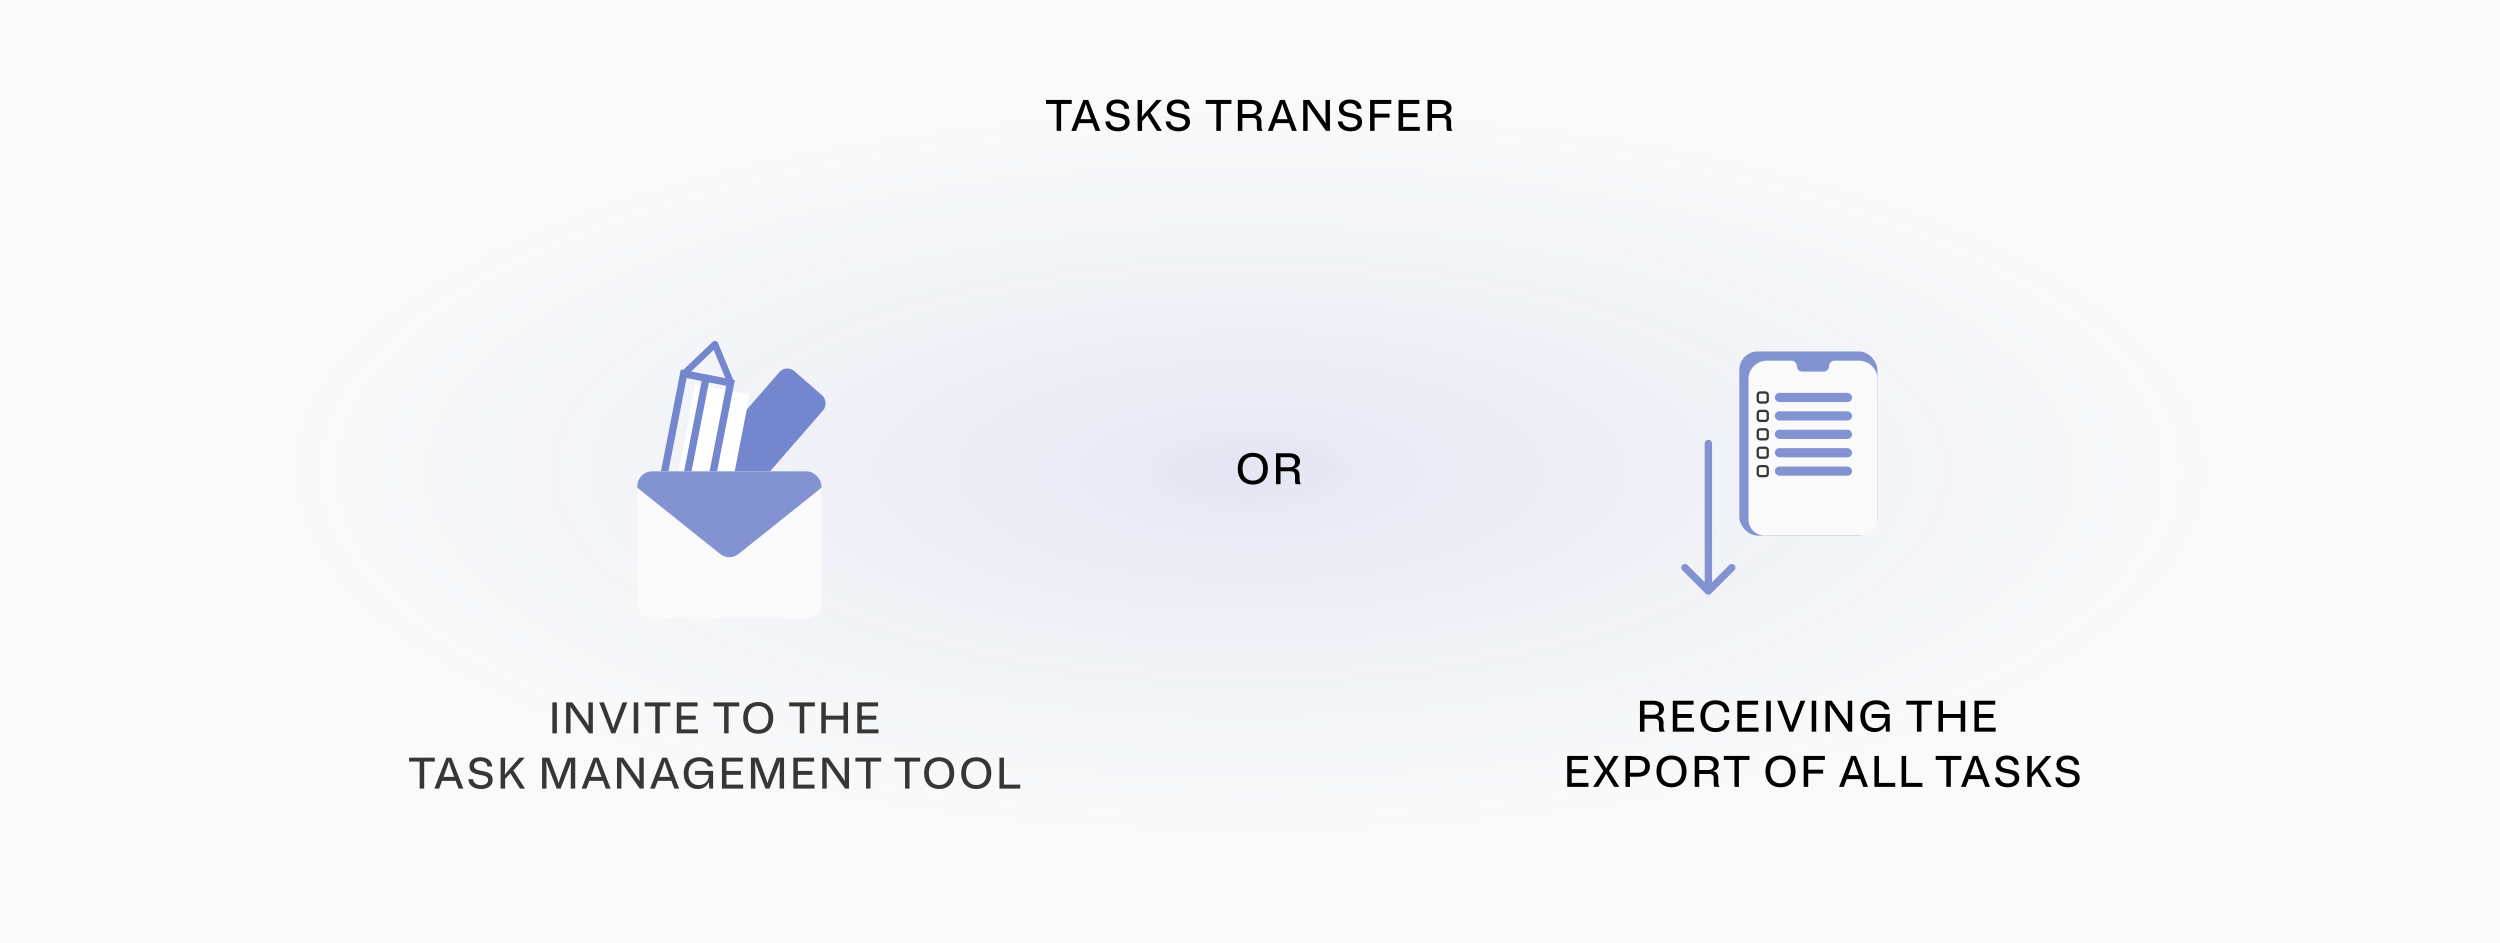 <svg width="679" height="256" viewBox="0 0 679 256" fill="none" xmlns="http://www.w3.org/2000/svg">
<g clip-path="url(#clip0_5083_1646)">
<rect width="679" height="256" fill="#FAFAFA"/>
<ellipse cx="339.5" cy="128" rx="339.5" ry="128" fill="url(#paint0_radial_5083_1646)" fill-opacity="0.12"/>
<path d="M151.242 190.78V199.18H150.018V190.78H151.242ZM153.759 199.18V190.78H155.463L158.535 195.124C158.991 195.784 159.447 196.36 159.867 197.164C159.831 196.504 159.819 195.736 159.819 195.088V190.78H161.019V199.18H159.939L156.111 193.708C155.607 192.988 155.235 192.46 154.923 191.896C154.947 192.532 154.959 193.168 154.959 193.828V199.18H153.759ZM166.031 199.18L162.755 190.78H164.051L165.503 194.668C166.007 196.024 166.355 196.996 166.571 197.74C166.787 196.996 167.135 196.024 167.639 194.668L169.091 190.78H170.387L167.111 199.18H166.031ZM173.351 190.78V199.18H172.127V190.78H173.351ZM175.087 190.78H182.071V191.86H179.191V199.18H177.967V191.86H175.087V190.78ZM183.815 199.18V190.78H189.455V191.86H185.039V194.38H188.975V195.46H185.039V198.1H189.575V199.18H183.815ZM193.786 190.78H200.77V191.86H197.89V199.18H196.666V191.86H193.786V190.78ZM205.93 199.3C203.674 199.3 201.85 197.92 201.85 194.98C201.85 192.04 203.674 190.66 205.93 190.66C208.186 190.66 210.01 192.04 210.01 194.98C210.01 197.92 208.186 199.3 205.93 199.3ZM205.93 198.22C207.61 198.22 208.726 197.14 208.726 194.98C208.726 192.82 207.61 191.74 205.93 191.74C204.25 191.74 203.134 192.82 203.134 194.98C203.134 197.14 204.25 198.22 205.93 198.22ZM214.336 190.78H221.32V191.86H218.44V199.18H217.216V191.86H214.336V190.78ZM224.288 190.78V194.38H229.1V190.78H230.324V199.18H229.1V195.46H224.288V199.18H223.064V190.78H224.288ZM232.839 199.18V190.78H238.479V191.86H234.063V194.38H237.999V195.46H234.063V198.1H238.599V199.18H232.839ZM111.103 205.78H118.087V206.86H115.207V214.18H113.983V206.86H111.103V205.78ZM124.549 214.18L123.769 212.08H120.049L119.269 214.18H117.973L121.249 205.78H122.569L125.845 214.18H124.549ZM120.721 210.292L120.457 211H123.361L123.097 210.292C122.557 208.84 122.185 207.796 121.909 206.812C121.633 207.796 121.261 208.84 120.721 210.292ZM127.507 208.06C127.507 206.536 128.707 205.66 130.447 205.66C132.427 205.66 133.615 206.692 133.651 208.18H132.379C132.295 207.28 131.611 206.716 130.447 206.716C129.415 206.716 128.731 207.232 128.731 208.012C128.731 210.184 133.807 208.456 133.807 211.792C133.807 213.424 132.463 214.3 130.675 214.3C128.611 214.3 127.255 213.22 127.219 211.624H128.491C128.575 212.596 129.367 213.244 130.675 213.244C131.827 213.244 132.571 212.692 132.571 211.84C132.571 209.668 127.507 211.396 127.507 208.06ZM142.596 214.18H141.216L138.612 210.028L137.196 211.576V214.18H135.972V205.78H137.196V207.904C137.196 208.72 137.172 209.596 137.112 210.436C137.496 209.848 137.964 209.344 138.636 208.576L141.108 205.78H142.536L139.44 209.248L142.596 214.18ZM151.187 214.18L149.255 209.2C148.811 208.06 148.583 207.472 148.355 206.716C148.403 207.556 148.427 208.444 148.427 209.428V214.18H147.227V205.78H149.207L150.683 209.668C151.283 211.24 151.547 212.068 151.727 212.728C151.907 212.068 152.171 211.24 152.771 209.668L154.247 205.78H156.227V214.18H155.027V209.428C155.027 208.444 155.051 207.556 155.099 206.716C154.871 207.472 154.643 208.06 154.199 209.2L152.267 214.18H151.187ZM164.545 214.18L163.765 212.08H160.045L159.265 214.18H157.969L161.245 205.78H162.565L165.841 214.18H164.545ZM160.717 210.292L160.453 211H163.357L163.093 210.292C162.553 208.84 162.181 207.796 161.905 206.812C161.629 207.796 161.257 208.84 160.717 210.292ZM167.575 214.18V205.78H169.279L172.351 210.124C172.807 210.784 173.263 211.36 173.683 212.164C173.647 211.504 173.635 210.736 173.635 210.088V205.78H174.835V214.18H173.755L169.927 208.708C169.423 207.988 169.051 207.46 168.739 206.896C168.763 207.532 168.775 208.168 168.775 208.828V214.18H167.575ZM183.147 214.18L182.367 212.08H178.647L177.867 214.18H176.571L179.847 205.78H181.167L184.443 214.18H183.147ZM179.319 210.292L179.055 211H181.959L181.695 210.292C181.155 208.84 180.783 207.796 180.507 206.812C180.231 207.796 179.859 208.84 179.319 210.292ZM192.266 208.18C192.014 207.28 191.222 206.74 189.962 206.74C188.222 206.74 186.986 207.88 186.986 209.98C186.986 212.104 188.066 213.22 189.77 213.22C191.282 213.22 192.458 212.344 192.458 210.58V210.46H188.762V209.38H193.682V214.18H192.662L192.506 212.356C192.002 213.676 190.838 214.3 189.482 214.3C187.418 214.3 185.702 212.824 185.702 209.98C185.702 207.136 187.586 205.66 189.962 205.66C191.978 205.66 193.226 206.572 193.61 208.18H192.266ZM196.082 214.18V205.78H201.722V206.86H197.306V209.38H201.242V210.46H197.306V213.1H201.842V214.18H196.082ZM207.908 214.18L205.976 209.2C205.532 208.06 205.304 207.472 205.076 206.716C205.124 207.556 205.148 208.444 205.148 209.428V214.18H203.948V205.78H205.928L207.404 209.668C208.004 211.24 208.268 212.068 208.448 212.728C208.628 212.068 208.892 211.24 209.492 209.668L210.968 205.78H212.948V214.18H211.748V209.428C211.748 208.444 211.772 207.556 211.82 206.716C211.592 207.472 211.364 208.06 210.92 209.2L208.988 214.18H207.908ZM215.47 214.18V205.78H221.11V206.86H216.694V209.38H220.63V210.46H216.694V213.1H221.23V214.18H215.47ZM223.335 214.18V205.78H225.039L228.111 210.124C228.567 210.784 229.023 211.36 229.443 212.164C229.407 211.504 229.395 210.736 229.395 210.088V205.78H230.595V214.18H229.515L225.687 208.708C225.183 207.988 224.811 207.46 224.499 206.896C224.523 207.532 224.535 208.168 224.535 208.828V214.18H223.335ZM232.331 205.78H239.315V206.86H236.435V214.18H235.211V206.86H232.331V205.78ZM242.93 205.78H249.914V206.86H247.034V214.18H245.81V206.86H242.93V205.78ZM255.074 214.3C252.818 214.3 250.994 212.92 250.994 209.98C250.994 207.04 252.818 205.66 255.074 205.66C257.33 205.66 259.154 207.04 259.154 209.98C259.154 212.92 257.33 214.3 255.074 214.3ZM255.074 213.22C256.754 213.22 257.87 212.14 257.87 209.98C257.87 207.82 256.754 206.74 255.074 206.74C253.394 206.74 252.278 207.82 252.278 209.98C252.278 212.14 253.394 213.22 255.074 213.22ZM265.154 214.3C262.898 214.3 261.074 212.92 261.074 209.98C261.074 207.04 262.898 205.66 265.154 205.66C267.41 205.66 269.234 207.04 269.234 209.98C269.234 212.92 267.41 214.3 265.154 214.3ZM265.154 213.22C266.834 213.22 267.95 212.14 267.95 209.98C267.95 207.82 266.834 206.74 265.154 206.74C263.474 206.74 262.358 207.82 262.358 209.98C262.358 212.14 263.474 213.22 265.154 213.22ZM277.095 213.1V214.18H271.455V205.78H272.679V213.1H277.095Z" fill="#363636"/>
<rect x="213.656" y="100.319" width="13.777" height="57.154" rx="1.877" transform="rotate(41.036 213.656 100.319)" fill="#7486CD" stroke="#7486CD" stroke-width="2" stroke-linejoin="round"/>
<path d="M185.893 101.396L194.179 93.481L198.45 103.845" stroke="#7486CD" stroke-width="1.8" stroke-linecap="round" stroke-linejoin="round"/>
<g filter="url(#filter0_i_5083_1646)">
<rect x="184.902" y="100.339" width="14.977" height="42.519" transform="rotate(11.036 184.902 100.339)" fill="white"/>
</g>
<rect x="185.692" y="101.512" width="12.977" height="40.519" transform="rotate(11.036 185.692 101.512)" stroke="#7486CD" stroke-width="2"/>
<path d="M178.04 140.741L190.777 143.225L189.474 149.906C189.326 150.664 188.592 151.158 187.834 151.01L177.841 149.061C177.084 148.913 176.589 148.179 176.737 147.422L178.04 140.741Z" fill="white" stroke="#7486CD" stroke-width="2"/>
<line x1="185.564" y1="134.408" x2="184.156" y2="141.626" stroke="#7486CD" stroke-width="2" stroke-linecap="round"/>
<line x1="191.587" y1="103.524" x2="186.598" y2="129.105" stroke="#7486CD" stroke-width="2" stroke-linecap="round"/>
<g filter="url(#filter1_i_5083_1646)">
<g clip-path="url(#clip1_5083_1646)">
<rect x="169.102" y="124.01" width="50" height="40" rx="4" fill="#FAFAFA"/>
<path d="M196.6 146.465L219.102 128.467L219.102 123.529L169.102 123.529V128.467L191.603 146.465C193.063 147.634 195.139 147.634 196.6 146.465Z" fill="#8393D2"/>
</g>
</g>
<rect x="472.398" y="95.46" width="37.5" height="50" rx="5" fill="#8393D2"/>
<g filter="url(#filter2_i_5083_1646)">
<path d="M507.398 138.585V100.46C507.398 97.698 505.16 95.46 502.398 95.46H495.758C494.938 95.46 494.273 96.124 494.273 96.944C494.273 97.764 493.609 98.429 492.789 98.429H487.008C486.188 98.429 485.523 97.764 485.523 96.944C485.523 96.124 484.859 95.46 484.039 95.46H477.398C474.637 95.46 472.398 97.698 472.398 100.46V138.585C472.398 141.001 474.357 142.96 476.773 142.96H503.023C505.44 142.96 507.398 141.001 507.398 138.585Z" fill="#FAFAFA"/>
</g>
<rect x="482.039" y="106.71" width="20.984" height="2.5" rx="1.25" fill="#8393D2"/>
<rect x="482.039" y="116.71" width="20.984" height="2.5" rx="1.25" fill="#8393D2"/>
<rect x="482.039" y="121.71" width="20.984" height="2.5" rx="1.25" fill="#8393D2"/>
<rect x="482.039" y="126.71" width="20.984" height="2.5" rx="1.25" fill="#8393D2"/>
<rect x="482.039" y="111.71" width="20.984" height="2.5" rx="1.25" fill="#8393D2"/>
<rect x="477.406" y="106.605" width="2.71" height="2.71" rx="0.625" stroke="#363636" stroke-width="0.625" stroke-miterlimit="10"/>
<rect x="477.406" y="111.605" width="2.71" height="2.71" rx="0.625" stroke="#363636" stroke-width="0.625" stroke-miterlimit="10"/>
<rect x="477.406" y="116.605" width="2.71" height="2.71" rx="0.625" stroke="#363636" stroke-width="0.625" stroke-miterlimit="10"/>
<rect x="477.406" y="121.605" width="2.71" height="2.71" rx="0.625" stroke="#363636" stroke-width="0.625" stroke-miterlimit="10"/>
<rect x="477.406" y="126.605" width="2.71" height="2.71" rx="0.625" stroke="#363636" stroke-width="0.625" stroke-miterlimit="10"/>
<path d="M464.992 120.46C464.992 119.908 464.544 119.46 463.992 119.46C463.44 119.46 462.992 119.908 462.992 120.46L464.992 120.46ZM463.285 161.247C463.676 161.638 464.309 161.638 464.699 161.247L471.063 154.883C471.454 154.493 471.454 153.859 471.063 153.469C470.673 153.078 470.04 153.078 469.649 153.469L463.992 159.126L458.335 153.469C457.945 153.078 457.312 153.078 456.921 153.469C456.531 153.859 456.531 154.493 456.921 154.883L463.285 161.247ZM462.992 120.46L462.992 160.54L464.992 160.54L464.992 120.46L462.992 120.46Z" fill="#8393D2"/>
<path d="M340.266 131.62C338.01 131.62 336.186 130.24 336.186 127.3C336.186 124.36 338.01 122.98 340.266 122.98C342.522 122.98 344.346 124.36 344.346 127.3C344.346 130.24 342.522 131.62 340.266 131.62ZM340.266 130.54C341.946 130.54 343.062 129.46 343.062 127.3C343.062 125.14 341.946 124.06 340.266 124.06C338.586 124.06 337.47 125.14 337.47 127.3C337.47 129.46 338.586 130.54 340.266 130.54ZM353.323 131.5H351.919C351.775 131.284 351.727 130.972 351.727 130.6V129.256C351.727 128.404 351.391 127.996 350.575 127.996H347.791V131.5H346.567V123.1H350.071C351.895 123.1 353.083 123.88 353.083 125.308C353.083 126.4 352.435 127 351.427 127.216C352.411 127.324 352.963 127.948 352.963 129.136V130C352.963 130.72 353.059 131.176 353.323 131.5ZM350.071 124.18H347.791V126.916H350.071C351.163 126.916 351.739 126.496 351.739 125.548C351.739 124.6 351.163 124.18 350.071 124.18Z" fill="black"/>
<path d="M284.1 27.146H291.084V28.226H288.204V35.546H286.98V28.226H284.1V27.146ZM297.546 35.546L296.766 33.446H293.046L292.266 35.546H290.97L294.246 27.146H295.566L298.842 35.546H297.546ZM293.718 31.658L293.454 32.366H296.358L296.094 31.658C295.554 30.206 295.182 29.162 294.906 28.178C294.63 29.162 294.258 30.206 293.718 31.658ZM300.504 29.426C300.504 27.902 301.704 27.026 303.444 27.026C305.424 27.026 306.612 28.058 306.648 29.546H305.376C305.292 28.646 304.608 28.082 303.444 28.082C302.412 28.082 301.728 28.598 301.728 29.378C301.728 31.55 306.804 29.822 306.804 33.158C306.804 34.79 305.46 35.666 303.672 35.666C301.608 35.666 300.252 34.586 300.216 32.99H301.488C301.572 33.962 302.364 34.61 303.672 34.61C304.824 34.61 305.568 34.058 305.568 33.206C305.568 31.034 300.504 32.762 300.504 29.426ZM315.593 35.546H314.213L311.609 31.394L310.193 32.942V35.546H308.969V27.146H310.193V29.27C310.193 30.086 310.169 30.962 310.109 31.802C310.493 31.214 310.961 30.71 311.633 29.942L314.105 27.146H315.533L312.437 30.614L315.593 35.546ZM316.904 29.426C316.904 27.902 318.104 27.026 319.844 27.026C321.824 27.026 323.012 28.058 323.048 29.546H321.776C321.692 28.646 321.008 28.082 319.844 28.082C318.812 28.082 318.128 28.598 318.128 29.378C318.128 31.55 323.204 29.822 323.204 33.158C323.204 34.79 321.86 35.666 320.072 35.666C318.008 35.666 316.652 34.586 316.616 32.99H317.888C317.972 33.962 318.764 34.61 320.072 34.61C321.224 34.61 321.968 34.058 321.968 33.206C321.968 31.034 316.904 32.762 316.904 29.426ZM327.474 27.146H334.458V28.226H331.578V35.546H330.354V28.226H327.474V27.146ZM342.957 35.546H341.553C341.409 35.33 341.361 35.018 341.361 34.646V33.302C341.361 32.45 341.025 32.042 340.209 32.042H337.425V35.546H336.201V27.146H339.705C341.529 27.146 342.717 27.926 342.717 29.354C342.717 30.446 342.069 31.046 341.061 31.262C342.045 31.37 342.597 31.994 342.597 33.182V34.046C342.597 34.766 342.693 35.222 342.957 35.546ZM339.705 28.226H337.425V30.962H339.705C340.797 30.962 341.373 30.542 341.373 29.594C341.373 28.646 340.797 28.226 339.705 28.226ZM350.918 35.546L350.138 33.446H346.418L345.638 35.546H344.342L347.618 27.146H348.938L352.214 35.546H350.918ZM347.09 31.658L346.826 32.366H349.73L349.466 31.658C348.926 30.206 348.554 29.162 348.278 28.178C348.002 29.162 347.63 30.206 347.09 31.658ZM353.948 35.546V27.146H355.652L358.724 31.49C359.18 32.15 359.636 32.726 360.056 33.53C360.02 32.87 360.008 32.102 360.008 31.454V27.146H361.208V35.546H360.128L356.3 30.074C355.796 29.354 355.424 28.826 355.112 28.262C355.136 28.898 355.148 29.534 355.148 30.194V35.546H353.948ZM363.652 29.426C363.652 27.902 364.852 27.026 366.592 27.026C368.572 27.026 369.76 28.058 369.796 29.546H368.524C368.44 28.646 367.756 28.082 366.592 28.082C365.56 28.082 364.876 28.598 364.876 29.378C364.876 31.55 369.952 29.822 369.952 33.158C369.952 34.79 368.608 35.666 366.82 35.666C364.756 35.666 363.4 34.586 363.364 32.99H364.636C364.72 33.962 365.512 34.61 366.82 34.61C367.972 34.61 368.716 34.058 368.716 33.206C368.716 31.034 363.652 32.762 363.652 29.426ZM372.117 35.546V27.146H377.877V28.226H373.341V30.866H377.397V31.946H373.341V35.546H372.117ZM379.854 35.546V27.146H385.494V28.226H381.078V30.746H385.014V31.826H381.078V34.466H385.614V35.546H379.854ZM394.475 35.546H393.071C392.927 35.33 392.879 35.018 392.879 34.646V33.302C392.879 32.45 392.543 32.042 391.727 32.042H388.943V35.546H387.719V27.146H391.223C393.047 27.146 394.235 27.926 394.235 29.354C394.235 30.446 393.587 31.046 392.579 31.262C393.563 31.37 394.115 31.994 394.115 33.182V34.046C394.115 34.766 394.211 35.222 394.475 35.546ZM391.223 28.226H388.943V30.962H391.223C392.315 30.962 392.891 30.542 392.891 29.594C392.891 28.646 392.315 28.226 391.223 28.226Z" fill="black"/>
<path d="M452.17 198.714H450.766C450.622 198.498 450.574 198.186 450.574 197.814V196.47C450.574 195.618 450.238 195.21 449.422 195.21H446.638V198.714H445.414V190.314H448.918C450.742 190.314 451.93 191.094 451.93 192.522C451.93 193.614 451.282 194.214 450.274 194.43C451.258 194.538 451.81 195.162 451.81 196.35V197.214C451.81 197.934 451.906 198.39 452.17 198.714ZM448.918 191.394H446.638V194.13H448.918C450.01 194.13 450.586 193.71 450.586 192.762C450.586 191.814 450.01 191.394 448.918 191.394ZM454.334 198.714V190.314H459.974V191.394H455.558V193.914H459.494V194.994H455.558V197.634H460.094V198.714H454.334ZM468.405 195.594H469.701C469.557 197.622 468.153 198.834 465.921 198.834C463.665 198.834 461.841 197.454 461.841 194.514C461.841 191.574 463.665 190.194 465.921 190.194C468.153 190.194 469.557 191.406 469.701 193.434H468.405C468.309 192.054 467.385 191.274 465.921 191.274C464.241 191.274 463.125 192.354 463.125 194.514C463.125 196.674 464.241 197.754 465.921 197.754C467.385 197.754 468.309 196.974 468.405 195.594ZM471.858 198.714V190.314H477.498V191.394H473.082V193.914H477.018V194.994H473.082V197.634H477.618V198.714H471.858ZM480.948 190.314V198.714H479.724V190.314H480.948ZM485.96 198.714L482.684 190.314H483.98L485.432 194.202C485.936 195.558 486.284 196.53 486.5 197.274C486.716 196.53 487.064 195.558 487.568 194.202L489.02 190.314H490.316L487.04 198.714H485.96ZM493.28 190.314V198.714H492.056V190.314H493.28ZM495.797 198.714V190.314H497.501L500.573 194.658C501.029 195.318 501.485 195.894 501.905 196.698C501.869 196.038 501.857 195.27 501.857 194.622V190.314H503.057V198.714H501.977L498.149 193.242C497.645 192.522 497.273 191.994 496.961 191.43C496.985 192.066 496.997 192.702 496.997 193.362V198.714H495.797ZM511.837 192.714C511.585 191.814 510.793 191.274 509.533 191.274C507.793 191.274 506.557 192.414 506.557 194.514C506.557 196.638 507.637 197.754 509.341 197.754C510.853 197.754 512.029 196.878 512.029 195.114V194.994H508.333V193.914H513.253V198.714H512.233L512.077 196.89C511.573 198.21 510.409 198.834 509.053 198.834C506.989 198.834 505.273 197.358 505.273 194.514C505.273 191.67 507.157 190.194 509.533 190.194C511.549 190.194 512.797 191.106 513.181 192.714H511.837ZM517.759 190.314H524.743V191.394H521.863V198.714H520.639V191.394H517.759V190.314ZM527.71 190.314V193.914H532.522V190.314H533.746V198.714H532.522V194.994H527.71V198.714H526.486V190.314H527.71ZM536.262 198.714V190.314H541.902V191.394H537.486V193.914H541.422V194.994H537.486V197.634H542.022V198.714H536.262ZM425.656 213.714V205.314H431.296V206.394H426.88V208.914H430.816V209.994H426.88V212.634H431.416V213.714H425.656ZM438.417 213.714L436.905 211.266C436.689 210.906 436.437 210.486 436.245 210.114C436.041 210.486 435.789 210.918 435.573 211.266L434.061 213.714H432.681L435.477 209.394L432.837 205.314H434.217L435.573 207.51C435.801 207.882 436.041 208.29 436.233 208.662C436.437 208.29 436.677 207.882 436.905 207.51L438.261 205.314H439.641L437.001 209.394L439.797 213.714H438.417ZM441.481 213.714V205.314H444.913C446.809 205.314 448.105 206.226 448.105 208.134C448.105 210.042 446.809 210.954 444.913 210.954H442.705V213.714H441.481ZM444.793 206.394H442.705V209.874H444.793C446.077 209.874 446.821 209.43 446.821 208.134C446.821 206.838 446.077 206.394 444.793 206.394ZM453.982 213.834C451.726 213.834 449.902 212.454 449.902 209.514C449.902 206.574 451.726 205.194 453.982 205.194C456.238 205.194 458.062 206.574 458.062 209.514C458.062 212.454 456.238 213.834 453.982 213.834ZM453.982 212.754C455.662 212.754 456.778 211.674 456.778 209.514C456.778 207.354 455.662 206.274 453.982 206.274C452.302 206.274 451.186 207.354 451.186 209.514C451.186 211.674 452.302 212.754 453.982 212.754ZM467.038 213.714H465.634C465.49 213.498 465.442 213.186 465.442 212.814V211.47C465.442 210.618 465.106 210.21 464.29 210.21H461.506V213.714H460.282V205.314H463.786C465.61 205.314 466.798 206.094 466.798 207.522C466.798 208.614 466.15 209.214 465.142 209.43C466.126 209.538 466.678 210.162 466.678 211.35V212.214C466.678 212.934 466.774 213.39 467.038 213.714ZM463.786 206.394H461.506V209.13H463.786C464.878 209.13 465.454 208.71 465.454 207.762C465.454 206.814 464.878 206.394 463.786 206.394ZM468.188 205.314H475.172V206.394H472.292V213.714H471.068V206.394H468.188V205.314ZM483.581 213.834C481.325 213.834 479.501 212.454 479.501 209.514C479.501 206.574 481.325 205.194 483.581 205.194C485.837 205.194 487.661 206.574 487.661 209.514C487.661 212.454 485.837 213.834 483.581 213.834ZM483.581 212.754C485.261 212.754 486.377 211.674 486.377 209.514C486.377 207.354 485.261 206.274 483.581 206.274C481.901 206.274 480.785 207.354 480.785 209.514C480.785 211.674 481.901 212.754 483.581 212.754ZM489.881 213.714V205.314H495.641V206.394H491.105V209.034H495.161V210.114H491.105V213.714H489.881ZM506.065 213.714L505.285 211.614H501.565L500.785 213.714H499.489L502.765 205.314H504.085L507.361 213.714H506.065ZM502.237 209.826L501.973 210.534H504.877L504.613 209.826C504.073 208.374 503.701 207.33 503.425 206.346C503.149 207.33 502.777 208.374 502.237 209.826ZM514.736 212.634V213.714H509.096V205.314H510.32V212.634H514.736ZM522.121 212.634V213.714H516.481V205.314H517.705V212.634H522.121ZM525.737 205.314H532.721V206.394H529.841V213.714H528.617V206.394H525.737V205.314ZM539.182 213.714L538.402 211.614H534.682L533.902 213.714H532.606L535.882 205.314H537.202L540.478 213.714H539.182ZM535.354 209.826L535.09 210.534H537.994L537.73 209.826C537.19 208.374 536.818 207.33 536.542 206.346C536.266 207.33 535.894 208.374 535.354 209.826ZM542.141 207.594C542.141 206.07 543.341 205.194 545.081 205.194C547.061 205.194 548.249 206.226 548.285 207.714H547.013C546.929 206.814 546.245 206.25 545.081 206.25C544.049 206.25 543.365 206.766 543.365 207.546C543.365 209.718 548.441 207.99 548.441 211.326C548.441 212.958 547.097 213.834 545.309 213.834C543.245 213.834 541.889 212.754 541.853 211.158H543.125C543.209 212.13 544.001 212.778 545.309 212.778C546.461 212.778 547.205 212.226 547.205 211.374C547.205 209.202 542.141 210.93 542.141 207.594ZM557.23 213.714H555.85L553.246 209.562L551.83 211.11V213.714H550.606V205.314H551.83V207.438C551.83 208.254 551.806 209.13 551.746 209.97C552.13 209.382 552.598 208.878 553.27 208.11L555.742 205.314H557.17L554.074 208.782L557.23 213.714ZM558.54 207.594C558.54 206.07 559.74 205.194 561.48 205.194C563.46 205.194 564.648 206.226 564.684 207.714H563.412C563.328 206.814 562.644 206.25 561.48 206.25C560.448 206.25 559.764 206.766 559.764 207.546C559.764 209.718 564.84 207.99 564.84 211.326C564.84 212.958 563.496 213.834 561.708 213.834C559.644 213.834 558.288 212.754 558.252 211.158H559.524C559.608 212.13 560.4 212.778 561.708 212.778C562.86 212.778 563.604 212.226 563.604 211.374C563.604 209.202 558.54 210.93 558.54 207.594Z" fill="black"/>
</g>
<defs>
<filter id="filter0_i_5083_1646" x="176.762" y="100.339" width="26.84" height="48.599" filterUnits="userSpaceOnUse" color-interpolation-filters="sRGB">
<feFlood flood-opacity="0" result="BackgroundImageFix"/>
<feBlend mode="normal" in="SourceGraphic" in2="BackgroundImageFix" result="shape"/>
<feColorMatrix in="SourceAlpha" type="matrix" values="0 0 0 0 0 0 0 0 0 0 0 0 0 0 0 0 0 0 127 0" result="hardAlpha"/>
<feOffset dx="4" dy="4"/>
<feGaussianBlur stdDeviation="8.5"/>
<feComposite in2="hardAlpha" operator="arithmetic" k2="-1" k3="1"/>
<feColorMatrix type="matrix" values="0 0 0 0 0.204 0 0 0 0 0.306 0 0 0 0 0.722 0 0 0 0.6 0"/>
<feBlend mode="normal" in2="shape" result="effect1_innerShadow_5083_1646"/>
</filter>
<filter id="filter1_i_5083_1646" x="169.102" y="124.01" width="54" height="44" filterUnits="userSpaceOnUse" color-interpolation-filters="sRGB">
<feFlood flood-opacity="0" result="BackgroundImageFix"/>
<feBlend mode="normal" in="SourceGraphic" in2="BackgroundImageFix" result="shape"/>
<feColorMatrix in="SourceAlpha" type="matrix" values="0 0 0 0 0 0 0 0 0 0 0 0 0 0 0 0 0 0 127 0" result="hardAlpha"/>
<feOffset dx="4" dy="4"/>
<feGaussianBlur stdDeviation="8.5"/>
<feComposite in2="hardAlpha" operator="arithmetic" k2="-1" k3="1"/>
<feColorMatrix type="matrix" values="0 0 0 0 0.204 0 0 0 0 0.306 0 0 0 0 0.722 0 0 0 0.6 0"/>
<feBlend mode="normal" in2="shape" result="effect1_innerShadow_5083_1646"/>
</filter>
<filter id="filter2_i_5083_1646" x="472.398" y="95.46" width="37.5" height="50" filterUnits="userSpaceOnUse" color-interpolation-filters="sRGB">
<feFlood flood-opacity="0" result="BackgroundImageFix"/>
<feBlend mode="normal" in="SourceGraphic" in2="BackgroundImageFix" result="shape"/>
<feColorMatrix in="SourceAlpha" type="matrix" values="0 0 0 0 0 0 0 0 0 0 0 0 0 0 0 0 0 0 127 0" result="hardAlpha"/>
<feOffset dx="2.5" dy="2.5"/>
<feGaussianBlur stdDeviation="5.312"/>
<feComposite in2="hardAlpha" operator="arithmetic" k2="-1" k3="1"/>
<feColorMatrix type="matrix" values="0 0 0 0 0.204 0 0 0 0 0.306 0 0 0 0 0.722 0 0 0 0.6 0"/>
<feBlend mode="normal" in2="shape" result="effect1_innerShadow_5083_1646"/>
</filter>
<radialGradient id="paint0_radial_5083_1646" cx="0" cy="0" r="1" gradientUnits="userSpaceOnUse" gradientTransform="translate(339.5 128) rotate(90) scale(128 339.5)">
<stop stop-color="#344EB8"/>
<stop offset="1" stop-color="white" stop-opacity="0"/>
</radialGradient>
<clipPath id="clip0_5083_1646">
<rect width="679" height="256" fill="white"/>
</clipPath>
<clipPath id="clip1_5083_1646">
<rect x="169.102" y="124.01" width="50" height="40" rx="4" fill="white"/>
</clipPath>
</defs>
</svg>

